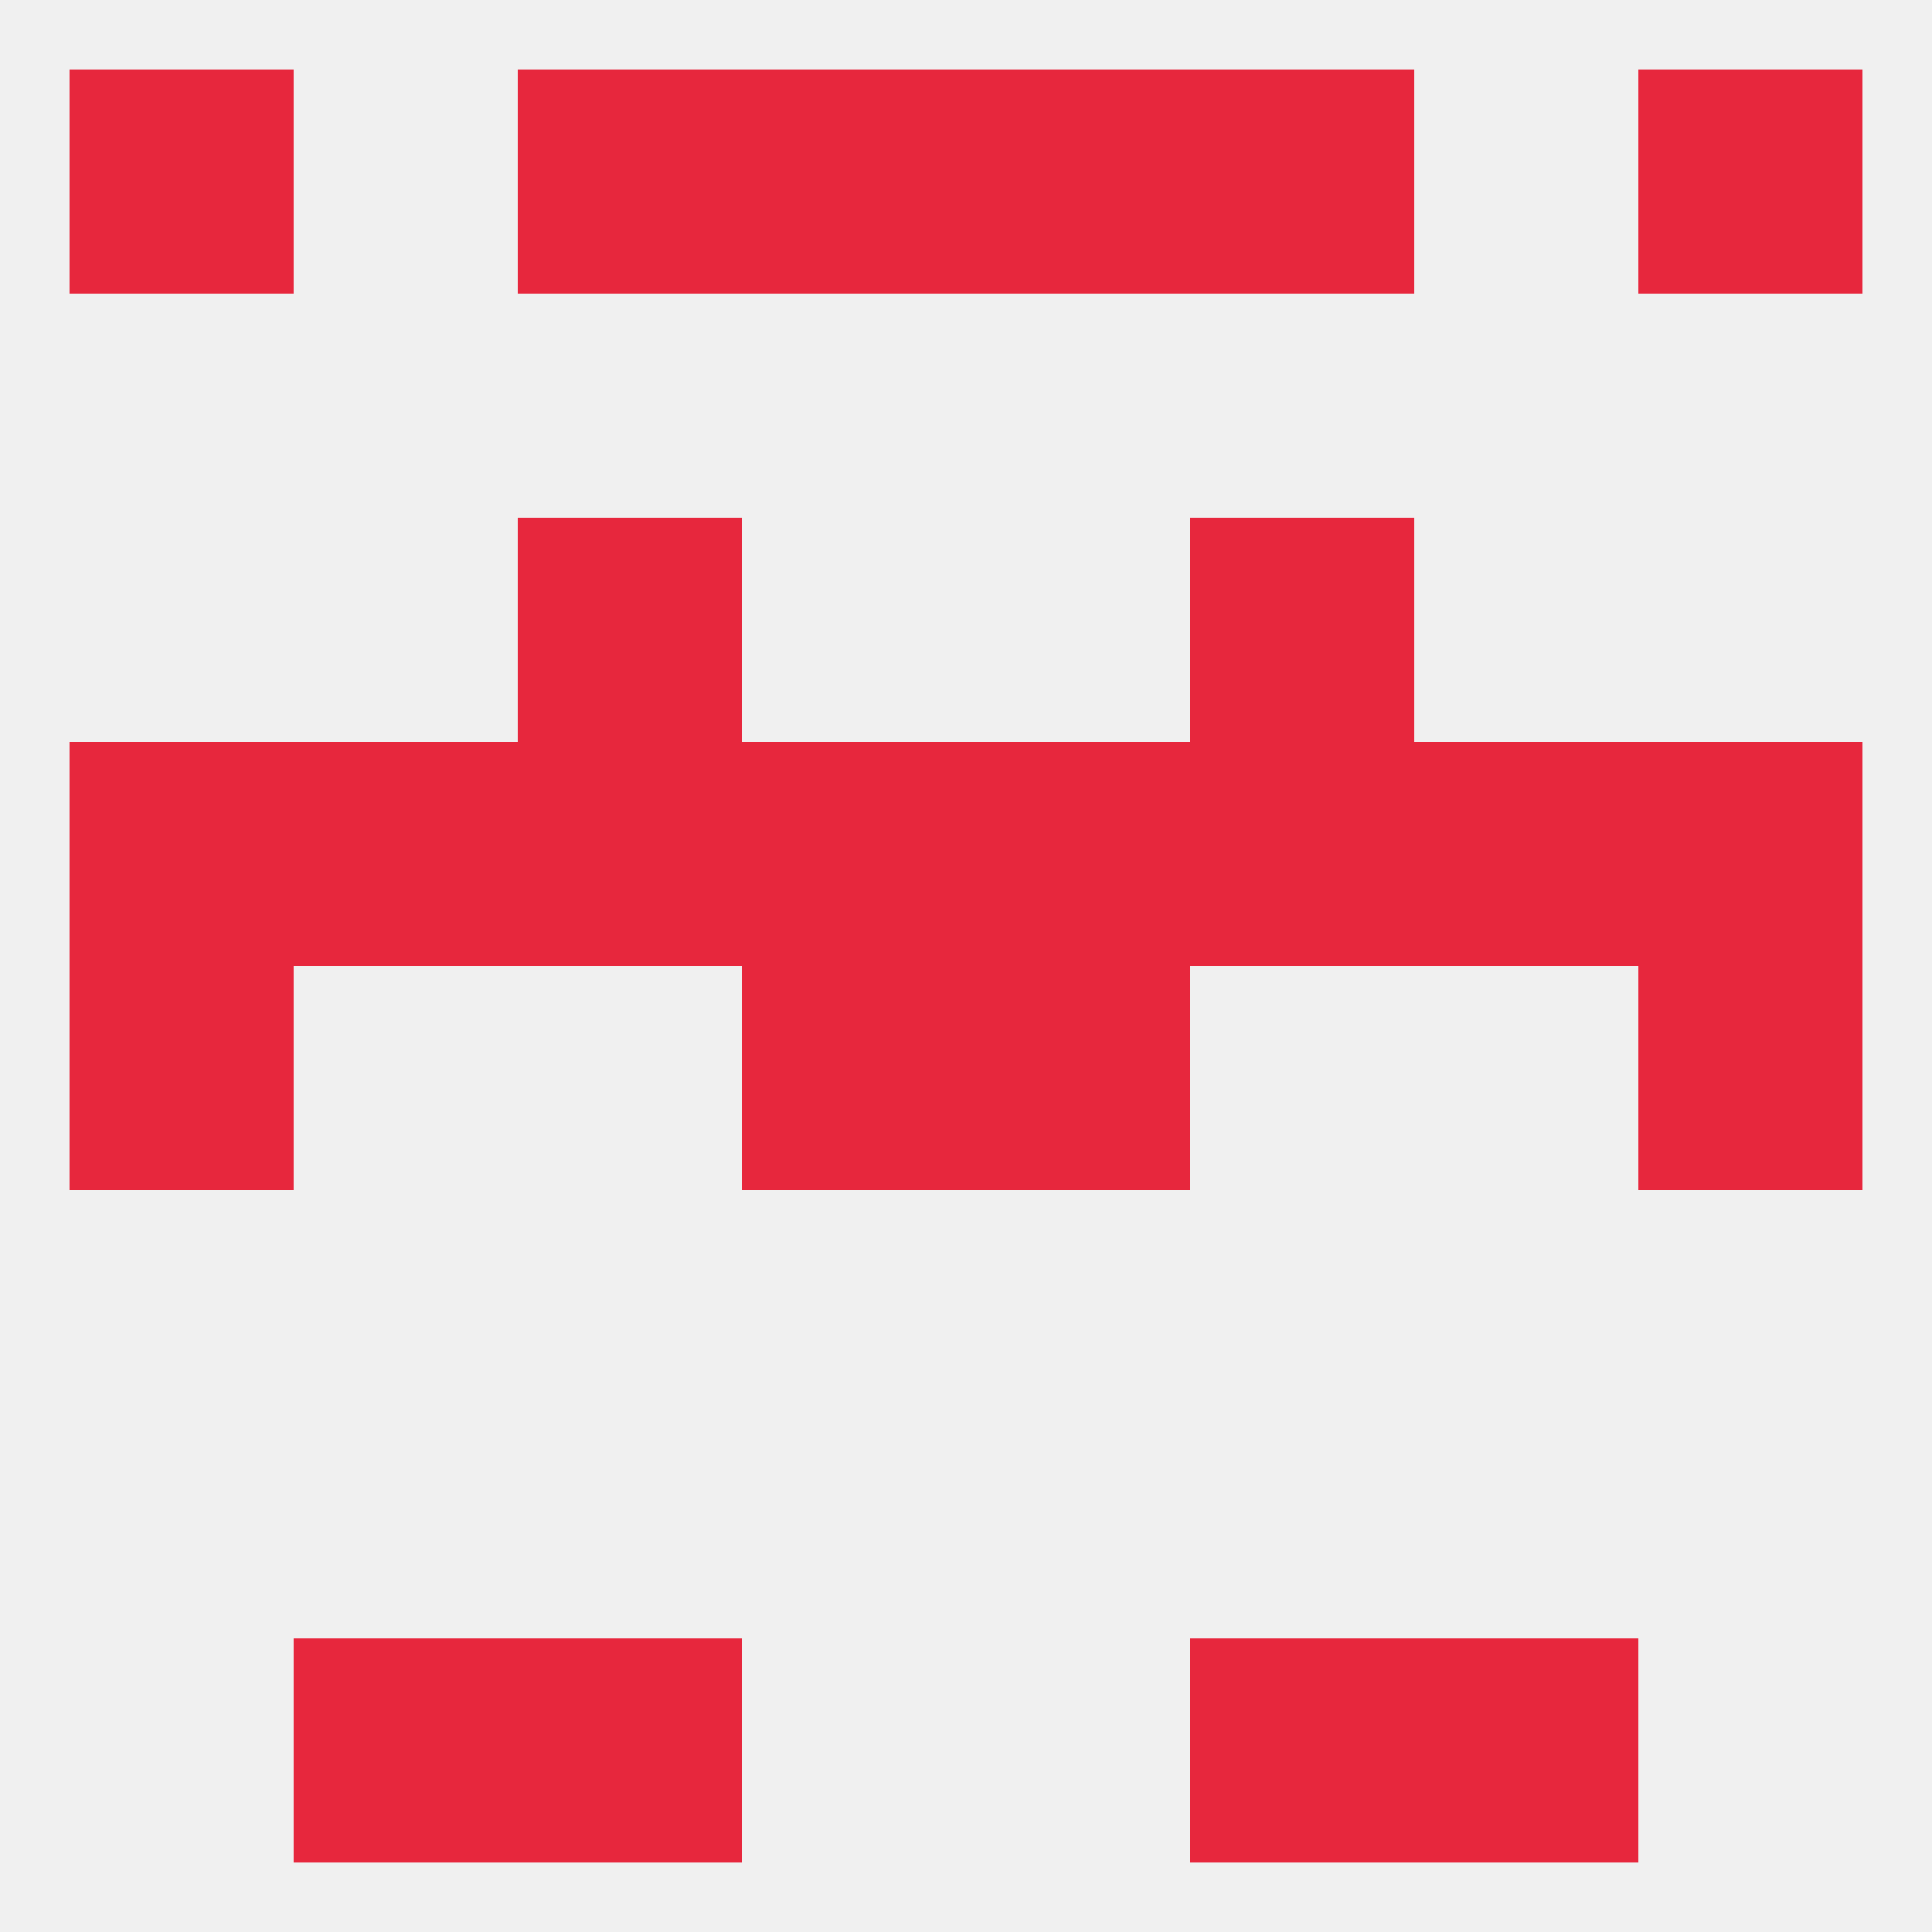 
<!--   <?xml version="1.0"?> -->
<svg version="1.1" baseprofile="full" xmlns="http://www.w3.org/2000/svg" xmlns:xlink="http://www.w3.org/1999/xlink" xmlns:ev="http://www.w3.org/2001/xml-events" width="250" height="250" viewBox="0 0 250 250" >
	<rect width="100%" height="100%" fill="rgba(240,240,240,255)"/>

	<rect x="96" y="125" width="29" height="29" fill="rgba(231,39,61,255)"/>
	<rect x="125" y="125" width="29" height="29" fill="rgba(231,39,61,255)"/>
	<rect x="9" y="125" width="29" height="29" fill="rgba(231,39,61,255)"/>
	<rect x="212" y="125" width="29" height="29" fill="rgba(231,39,61,255)"/>
	<rect x="38" y="96" width="29" height="29" fill="rgba(231,39,61,255)"/>
	<rect x="9" y="96" width="29" height="29" fill="rgba(231,39,61,255)"/>
	<rect x="212" y="96" width="29" height="29" fill="rgba(231,39,61,255)"/>
	<rect x="154" y="96" width="29" height="29" fill="rgba(231,39,61,255)"/>
	<rect x="125" y="96" width="29" height="29" fill="rgba(231,39,61,255)"/>
	<rect x="183" y="96" width="29" height="29" fill="rgba(231,39,61,255)"/>
	<rect x="67" y="96" width="29" height="29" fill="rgba(231,39,61,255)"/>
	<rect x="96" y="96" width="29" height="29" fill="rgba(231,39,61,255)"/>
	<rect x="67" y="67" width="29" height="29" fill="rgba(231,39,61,255)"/>
	<rect x="154" y="67" width="29" height="29" fill="rgba(231,39,61,255)"/>
	<rect x="96" y="9" width="29" height="29" fill="rgba(231,39,61,255)"/>
	<rect x="125" y="9" width="29" height="29" fill="rgba(231,39,61,255)"/>
	<rect x="67" y="9" width="29" height="29" fill="rgba(231,39,61,255)"/>
	<rect x="154" y="9" width="29" height="29" fill="rgba(231,39,61,255)"/>
	<rect x="9" y="9" width="29" height="29" fill="rgba(231,39,61,255)"/>
	<rect x="212" y="9" width="29" height="29" fill="rgba(231,39,61,255)"/>
	<rect x="67" y="212" width="29" height="29" fill="rgba(231,39,61,255)"/>
	<rect x="154" y="212" width="29" height="29" fill="rgba(231,39,61,255)"/>
	<rect x="38" y="212" width="29" height="29" fill="rgba(231,39,61,255)"/>
	<rect x="183" y="212" width="29" height="29" fill="rgba(231,39,61,255)"/>
</svg>